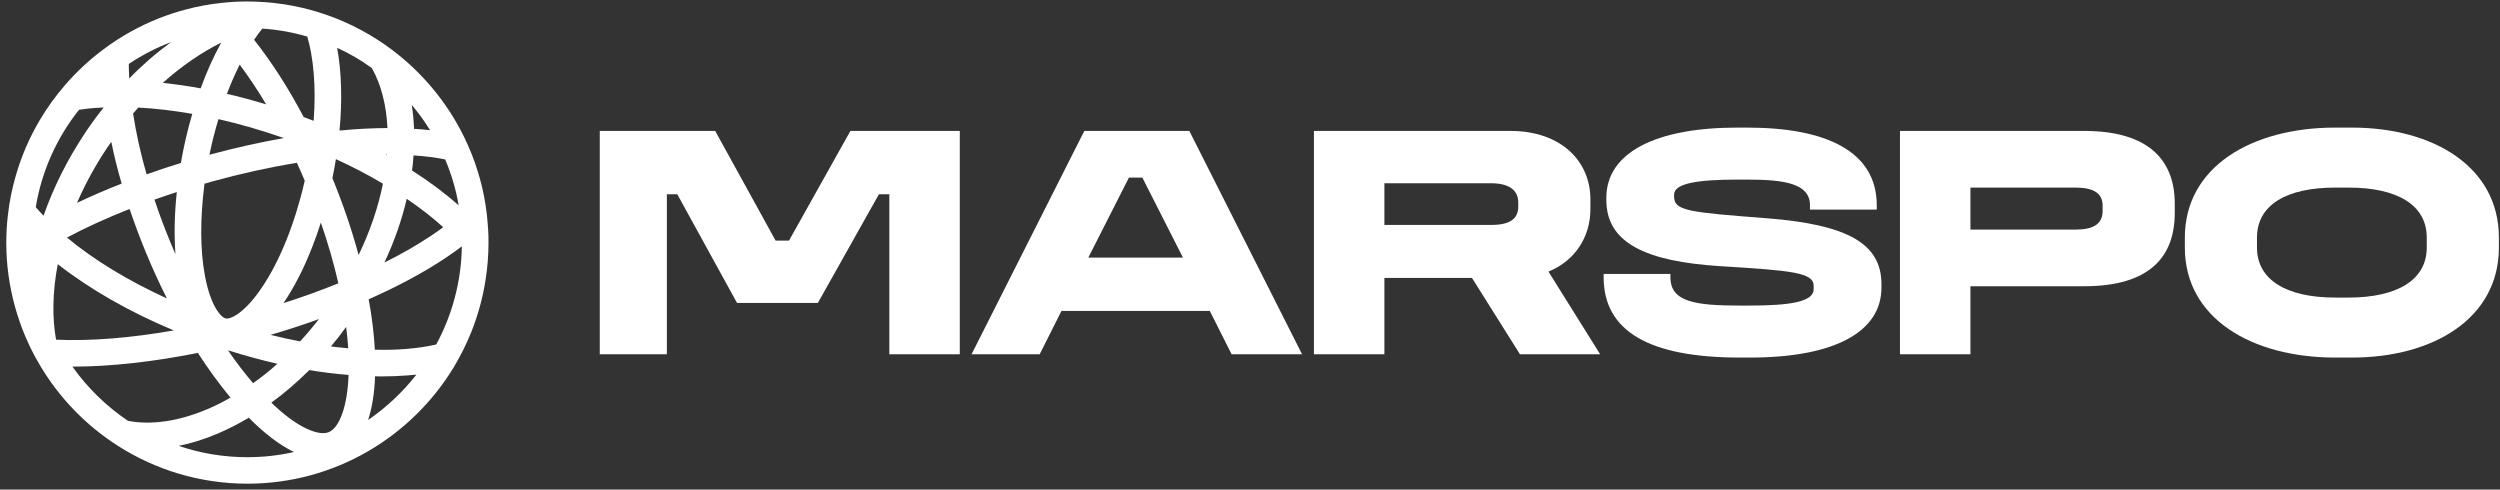 <svg width="337" height="66" viewBox="0 0 337 66" fill="none" xmlns="http://www.w3.org/2000/svg">
<rect x="0" y="0" width="337" height="66" fill="#333333" stroke="none"/>
<path d="M314.779 17.2H317.04C328.031 17.2 336.85 22.501 336.85 32.026V33.374C336.85 42.898 328.031 48.2 317.04 48.2H314.779C303.517 48.2 294.517 42.898 294.517 33.374V32.026C294.517 22.501 303.517 17.2 314.779 17.2ZM314.779 25.287C308.221 25.287 304.241 27.623 304.241 32.026V33.374C304.241 37.732 308.221 40.113 314.779 40.113H316.588C323.146 40.113 327.126 37.732 327.126 33.374V32.026C327.126 27.623 323.146 25.287 316.588 25.287H314.779Z" fill="white"/>
<path d="M256.116 17.649H280.946C289.81 17.649 293.157 21.738 293.157 27.443V28.701C293.157 34.587 289.81 38.586 280.946 38.586H265.614V47.751H256.116V17.649ZM265.614 25.287V30.948H279.77C282.076 30.948 283.433 30.274 283.433 28.432V27.713C283.433 25.961 282.076 25.287 279.77 25.287H265.614Z" fill="white"/>
<path d="M234.172 17.2H235.528C246.157 17.2 252.986 20.39 252.986 27.668V28.252H243.986V27.668C243.986 24.703 240.458 24.209 235.528 24.209H234.172C228.925 24.209 225.668 24.703 225.668 26.23V26.5C225.668 28.432 227.658 28.611 238.152 29.42C249.142 30.274 253.62 32.88 253.62 38.316V38.765C253.62 44.651 247.469 48.2 235.89 48.2H234.533C222.322 48.2 216.171 44.651 216.171 37.372V36.923H225.171V37.372C225.171 40.697 228.518 41.191 234.533 41.191H235.89C241.227 41.191 244.483 40.697 244.483 38.99V38.541C244.483 36.743 241.589 36.474 232.046 35.89C221.824 35.261 216.533 32.745 216.533 26.949V26.68C216.533 20.48 223.362 17.2 234.172 17.2Z" fill="white"/>
<path d="M177.118 17.649H203.576C210.496 17.649 214.386 21.783 214.386 26.859V28.207C214.386 31.936 212.305 35.171 208.732 36.609L215.697 47.751H204.888L198.42 37.462H186.616V47.751H177.118V17.649ZM186.616 24.703V30.319H200.998C203.621 30.319 204.662 29.465 204.662 27.803V27.309C204.662 25.781 203.621 24.703 200.998 24.703H186.616Z" fill="white"/>
<path d="M146.165 17.649H160.321L175.517 47.751H166.02L163.079 41.91H143.089L140.149 47.751H130.968L146.165 17.649ZM152.18 23.939L146.707 34.722H159.461L153.989 23.939H152.18Z" fill="white"/>
<path d="M80.85 17.649H96.408L104.549 32.43H106.358L114.635 17.649H129.379V47.751H119.882V26.185H118.479L110.248 40.832H99.348L91.298 26.185H89.896V47.751H80.85V17.649Z" fill="white"/>
<path d="M65.84 31.8C65.82 31.24 65.79 30.68 65.74 30.12C65.61 28.41 65.35 26.74 64.96 25.12C64.8 24.45 64.61 23.79 64.41 23.14C63.91 21.5 63.28 19.93 62.54 18.42C60.27 13.8 56.93 9.79 52.85 6.72C50.23 4.75 47.31 3.17 44.17 2.06C41.1 0.97 37.82 0.33 34.41 0.22C34.23 0.21 34.05 0.21 33.87 0.21C33.7 0.2 33.52 0.2 33.35 0.2C32.12 0.2 30.9 0.27 29.71 0.41C28.15 0.58 26.62 0.86 25.13 1.26C22.5 1.94 20.01 2.95 17.69 4.23C16.34 4.97 15.05 5.81 13.83 6.74C11.97 8.13 10.26 9.74 8.74 11.5C7.46 12.98 6.32 14.57 5.32 16.26C3.95 18.59 2.86 21.1 2.11 23.75C1.62 25.43 1.27 27.17 1.07 28.95C0.92 30.18 0.85 31.43 0.85 32.7V32.86C0.85 34.31 0.96 35.74 1.15 37.13C1.55 40.02 2.33 42.79 3.43 45.39C3.65 45.9 3.88 46.41 4.12 46.91C4.51 47.7 4.93 48.48 5.38 49.23C7.98 53.62 11.59 57.35 15.88 60.09C20.93 63.32 26.93 65.2 33.35 65.2C45.11 65.2 55.44 58.92 61.15 49.53C62.09 47.97 62.91 46.32 63.59 44.61C64.44 42.44 65.07 40.17 65.44 37.81C65.71 36.15 65.85 34.44 65.85 32.7C65.85 32.4 65.85 32.1 65.84 31.8ZM50.53 47.14C50.41 44.99 50.14 42.71 49.7 40.34C53.59 38.63 57.09 36.75 60.03 34.79C60.82 34.26 61.57 33.74 62.26 33.21C62.18 37.99 60.94 42.49 58.8 46.44C57.56 46.72 56.2 46.92 54.74 47.04C53.39 47.15 51.99 47.18 50.53 47.14ZM46.13 55.77C45.66 57.1 45.03 57.95 44.33 58.25C43.62 58.54 42.57 58.37 41.3 57.77C39.86 57.09 38.25 55.9 36.58 54.28C38.35 52.99 40.06 51.52 41.69 49.89C43.49 50.18 45.26 50.41 46.99 50.54C46.91 52.62 46.62 54.4 46.13 55.77ZM17.25 56.73C14.33 54.76 11.79 52.28 9.76 49.42H9.8C14.86 49.42 20.63 48.78 26.67 47.57C28.09 49.77 29.57 51.79 31.07 53.6C30.05 54.19 29.03 54.7 27.99 55.14C24.08 56.8 20.4 57.33 17.25 56.73ZM41.91 6.99C42.24 8.77 42.41 10.78 42.41 12.94C42.41 14.02 42.37 15.14 42.28 16.29C41.84 16.11 41.39 15.94 40.94 15.78C38.88 11.88 36.61 8.35 34.25 5.36C34.64 4.78 35.01 4.28 35.36 3.86C37.45 3.99 39.48 4.36 41.42 4.93C41.6 5.52 41.76 6.2 41.91 6.99ZM60.01 21.49C60.84 23.45 61.46 25.52 61.83 27.68C59.98 26.04 57.86 24.46 55.54 22.98C55.64 22.3 55.71 21.62 55.74 20.95C57.31 21.05 58.75 21.23 60.01 21.49ZM36.46 45.14C38.7 44.49 40.88 43.78 42.99 43.01C42.18 44.06 41.33 45.07 40.45 46.02C39.13 45.77 37.81 45.47 36.46 45.14ZM17.94 15.3C18.17 15.03 18.4 14.76 18.64 14.5C20.97 14.62 23.41 14.91 25.92 15.35C25.48 16.85 25.09 18.4 24.76 19.99C24.62 20.65 24.49 21.31 24.39 21.97C22.81 22.45 21.27 22.96 19.76 23.5C18.95 20.67 18.34 17.91 17.94 15.3ZM32.31 8.71C33.53 10.35 34.73 12.14 35.88 14.07C34.1 13.53 32.34 13.05 30.59 12.65C31.12 11.25 31.7 9.93 32.31 8.71ZM40.02 21.95C40.38 22.74 40.74 23.54 41.08 24.36C39.8 29.98 37.73 35.19 35.3 38.76C33.9 40.84 32.73 41.86 32 42.36C31.36 42.79 30.79 43 30.43 42.93C30.08 42.85 29.64 42.44 29.22 41.78C28.75 41.04 28.08 39.63 27.62 37.16C26.97 33.69 26.97 29.33 27.57 24.76C27.94 24.65 28.31 24.54 28.69 24.44C32.55 23.38 36.36 22.54 40.02 21.95ZM23.65 34.26C23.42 33.75 23.2 33.23 22.99 32.71C22.18 30.77 21.46 28.83 20.82 26.91C21.8 26.56 22.81 26.22 23.83 25.89C23.52 28.84 23.46 31.67 23.65 34.26ZM38.27 40.77C39.69 38.67 40.98 36.14 42.08 33.32C42.5 32.25 42.89 31.15 43.25 30C44.22 32.79 45.01 35.54 45.61 38.19C43.26 39.15 40.78 40.04 38.21 40.86C38.23 40.83 38.25 40.8 38.27 40.77ZM48.34 34.37C47.43 30.99 46.24 27.51 44.81 24.02C44.99 23.16 45.14 22.3 45.28 21.45C47.51 22.47 49.64 23.58 51.62 24.76C50.98 27.95 49.88 31.19 48.34 34.37ZM38.06 18.54C38.13 18.56 38.2 18.59 38.27 18.61C35 19.19 31.63 19.94 28.23 20.86C28.24 20.81 28.25 20.77 28.26 20.72C28.59 19.13 28.99 17.56 29.45 16.06C32.27 16.7 35.16 17.53 38.06 18.54ZM19.68 34.07C20.56 36.19 21.5 38.25 22.5 40.23C17.3 37.86 12.68 35.06 9.03 32.02C11.59 30.66 14.43 29.37 17.47 28.17C18.13 30.12 18.87 32.1 19.68 34.07ZM7.2 41.23C7.22 39.4 7.42 37.51 7.79 35.61C12.09 38.98 17.44 42.04 23.42 44.54C17.63 45.56 12.2 46 7.56 45.79C7.3 44.38 7.18 42.85 7.2 41.23ZM46.66 44.07C46.79 45.06 46.88 46.02 46.94 46.95C46.17 46.88 45.4 46.8 44.61 46.7C45.32 45.86 46.01 44.98 46.66 44.07ZM54.83 26.8C56.63 28.02 58.28 29.3 59.75 30.63C59.22 31.02 58.65 31.42 58.06 31.81C56.2 33.05 54.11 34.25 51.82 35.39C53.15 32.55 54.16 29.66 54.83 26.8ZM52.16 20.94C52.1 20.91 52.04 20.87 51.98 20.84H52.16C52.16 20.84 52.16 20.9 52.16 20.94ZM29.83 5.74C28.8 7.59 27.86 9.66 27.05 11.91C25.32 11.59 23.62 11.35 21.95 11.17C24.44 8.94 27.1 7.1 29.83 5.74ZM14.49 19.85C14.65 19.6 14.82 19.36 15 19.12C15.37 20.95 15.84 22.83 16.4 24.75C14.29 25.57 12.28 26.44 10.38 27.35C11.48 24.8 12.86 22.28 14.49 19.85ZM30.73 47.22C32.97 47.93 35.2 48.53 37.39 49.04C36.33 49.99 35.24 50.86 34.12 51.65C32.96 50.31 31.83 48.82 30.73 47.22ZM57.97 17.55C57.28 17.47 56.56 17.41 55.81 17.37C55.77 16.25 55.67 15.17 55.5 14.14C56.41 15.21 57.24 16.35 57.97 17.55ZM52.23 17.26C50.18 17.27 48.02 17.38 45.77 17.6C46.15 13.53 46.04 9.71 45.45 6.45C47.1 7.2 48.67 8.11 50.13 9.18C51.37 11.39 52.08 14.12 52.23 17.26ZM23.09 5.67C22.06 6.41 21.04 7.22 20.05 8.08C19.15 8.87 18.27 9.7 17.42 10.58C17.4 10.17 17.38 9.77 17.37 9.37C17.36 9.12 17.36 8.86 17.36 8.62C19.14 7.43 21.06 6.43 23.09 5.67ZM10.65 14.8C11.35 14.69 12.07 14.61 12.83 14.55C13.21 14.52 13.59 14.5 13.98 14.49C13.11 15.57 12.29 16.69 11.51 17.86C9.1 21.47 7.2 25.27 5.87 29.08C5.49 28.69 5.14 28.31 4.82 27.92C5.63 23.02 7.68 18.54 10.65 14.8ZM33.35 61.63C30.11 61.63 27 61.1 24.09 60.1C25.81 59.76 27.59 59.2 29.39 58.43C30.79 57.83 32.18 57.12 33.54 56.31C35.65 58.44 37.69 59.99 39.63 60.93C37.61 61.39 35.51 61.63 33.35 61.63ZM49.62 56.61C50.16 54.97 50.48 53 50.56 50.73C50.87 50.74 51.18 50.74 51.48 50.74C52.69 50.74 53.88 50.69 55.02 50.6C55.4 50.57 55.77 50.54 56.13 50.5C54.29 52.85 52.09 54.92 49.62 56.61Z" fill="white"/>
</svg>
